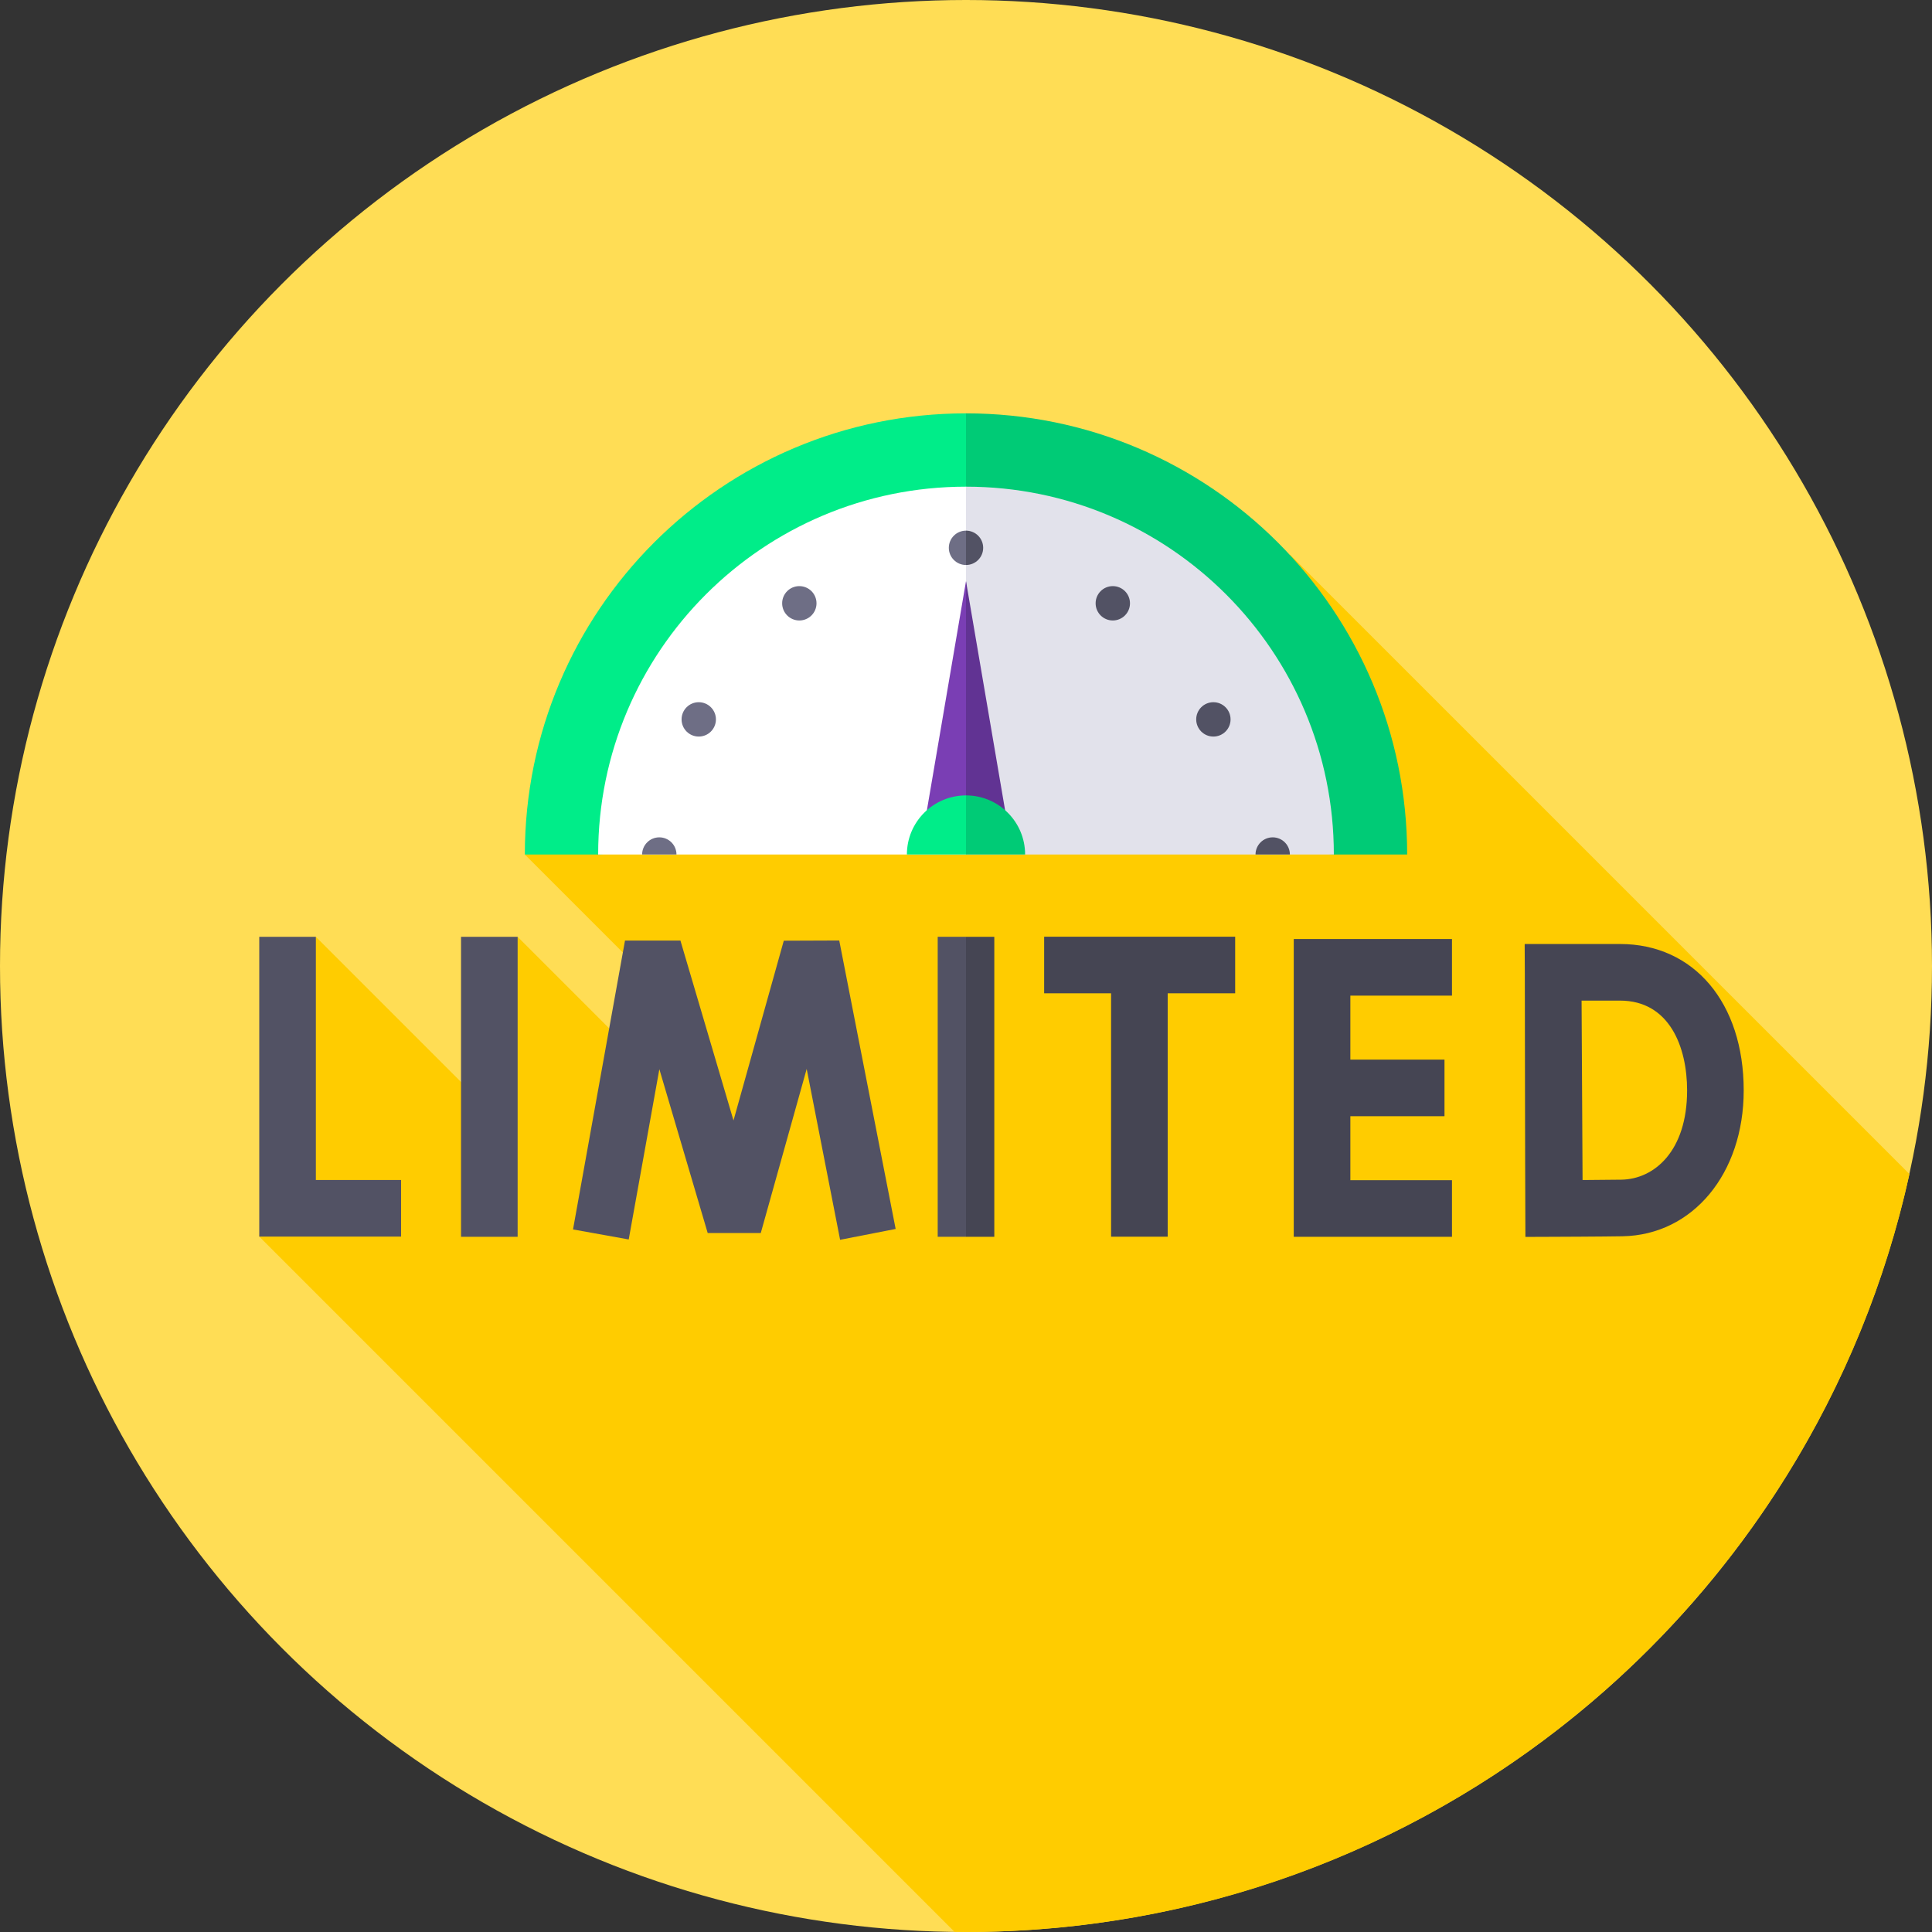 <svg id="Capa_1" enable-background="new 0 0 512 512" height="512" viewBox="0 0 512 512" width="512" xmlns="http://www.w3.org/2000/svg"><rect x="0" y="0" width="512" height="512" fill="#333333" stroke="none"/><g><circle cx="256" cy="256" fill="#fd5" r="256"/><path d="m139.088 226.456 31.142 31.142-1.987 21.729-31.064-31.064-12.012 41.46-41.459-41.459-15 79.446 184.252 184.252c1.014.012 2.024.038 3.041.038 122.451 0 224.804-85.98 250.026-200.857l-164.104-164.102z" fill="#fc0"/><g><g><g><path d="m222.635 328.56-8.855-45.284-12.167 43.49h-14.066l-12.81-43.419-8.12 45.124-14.762-2.658 13.775-76.553h14.69l14.064 47.671 13.327-47.639 14.696-.056 14.949 76.446z" fill="#525264"/></g></g><g><g><path d="m106.293 327.71h-37.586v-79.446h15v64.446h22.586z" fill="#525264"/></g></g><g><g><path d="m122.179 248.264h15v79.5h-15z" fill="#525264"/></g></g><g fill="#454553"><path d="m384.79 263.852v-15h-41.931v78.912h41.931v-15h-26.931v-16.956h24.945v-15h-24.945v-16.956z"/><path d="m429.324 250.171h-25.243v.106h-.027l.041 7.557c.004 1.926.046 24.238.046 31.064 0 8.701.081 31.392.081 31.392l.027 7.502 7.501-.028c.535-.002 13.174-.05 18.223-.139 18.615-.324 32.127-16.582 32.127-38.657.001-23.206-13.171-38.797-32.776-38.797zm.387 62.456c-2.368.042-6.565.075-10.315.097l-.26-47.553h10.188c13.106 0 17.776 12.293 17.776 23.797.001 16.134-8.733 23.508-17.389 23.659z"/><path d="m327.333 248.236h-50.621v15h17.738v64.501h15v-64.501h17.883z"/></g><g><g><path d="m256 327.764h-7.5v-79.5h7.5l3.75 39.723z" fill="#525264"/></g></g><g><g><path d="m256 248.264h7.5v79.5h-7.5z" fill="#454553"/></g></g><g><g><g><path d="m290.352 187.544-34.352 28.912-97.483 10h-19.429c0-64.569 52.343-116.912 116.912-116.912z" fill="#00ed89"/><path d="m372.912 226.456h-19.429l-97.483-10v-106.912c64.569 0 116.912 52.343 116.912 116.912z" fill="#00cb76"/></g><g><path d="m291.931 189.679-35.931 36.777h-97.483c0-53.838 43.645-97.483 97.483-97.483z" fill="#fff"/><path d="m353.483 226.456h-97.483v-97.483c53.838 0 97.483 43.645 97.483 97.483z" fill="#e2e2eb"/></g></g><path d="m256 218.18h-10.954l10.954-64.175 3.95 46.285z" fill="#7a3eb4"/><path d="m266.954 218.18h-10.954v-64.175z" fill="#613393"/><g><path d="m341.83 226.456h-9.104c0-2.514 2.038-4.552 4.552-4.552s4.552 2.038 4.552 4.552z" fill="#525264"/><path d="m179.274 226.456h-9.104c0-2.514 2.038-4.552 4.552-4.552s4.552 2.038 4.552 4.552z" fill="#6e6e85"/></g><g><circle cx="211.832" cy="159.88" fill="#6e6e85" r="4.552"/></g><g><circle cx="185.176" cy="190.645" fill="#6e6e85" r="4.552"/></g><g><path d="m256 149.73c-2.514 0-4.552-2.038-4.552-4.552s2.038-4.552 4.552-4.552l2.552 4.552z" fill="#6e6e85"/></g><path d="m256 149.73v-9.104c2.514 0 4.552 2.038 4.552 4.552s-2.038 4.552-4.552 4.552z" fill="#525264"/><g><path d="m260.877 220.547-4.877 5.91h-15.664c0-8.651 7.013-15.664 15.664-15.664z" fill="#00ed89"/><path d="m271.664 226.456h-15.664v-15.664c8.651 0 15.664 7.013 15.664 15.664z" fill="#00cb76"/></g><path d="" fill="#00cb76"/><g><circle cx="321.56" cy="190.645" fill="#525264" r="4.552"/></g><g><circle cx="294.904" cy="159.88" fill="#525264" r="4.552"/></g></g></g></g></svg>